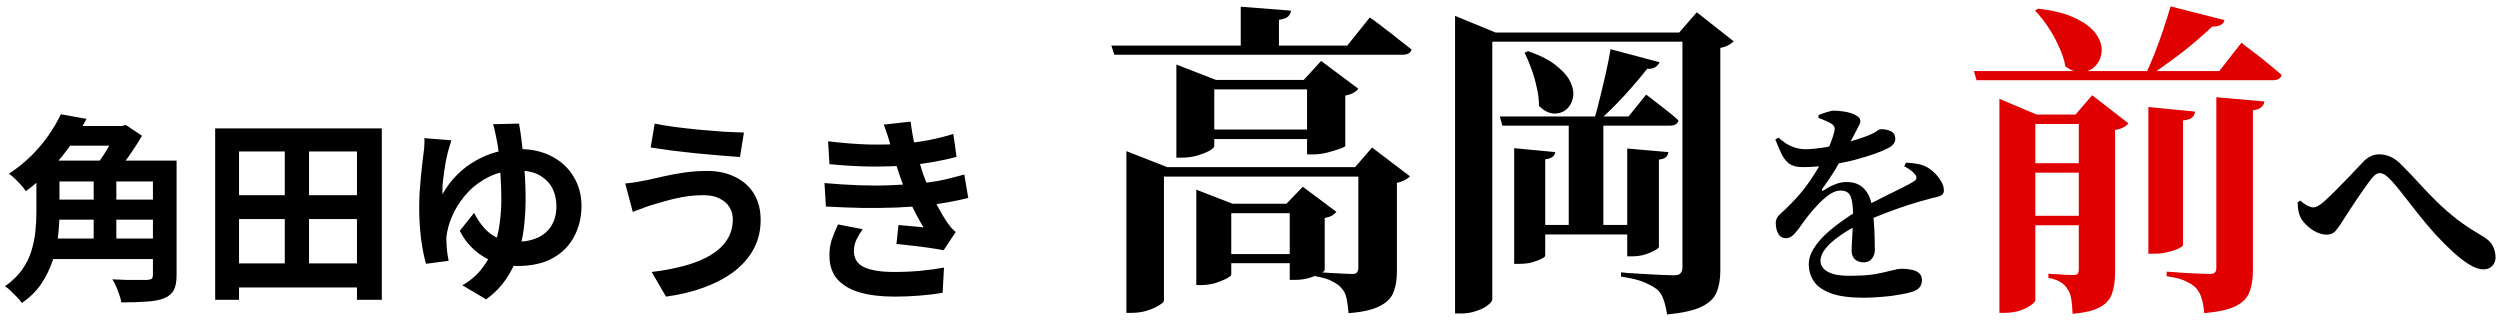 <svg width="352" height="45" viewBox="0 0 352 45" fill="none" xmlns="http://www.w3.org/2000/svg">
<path d="M7.028 22.612H23.296V25.552H7.028V22.612ZM7.028 28.1H22.764V30.928H7.028V28.1ZM6.608 33.588H22.876V36.472H6.608V33.588ZM5.124 22.612H8.372V29.948C8.372 30.975 8.307 32.067 8.176 33.224C8.045 34.363 7.793 35.511 7.42 36.668C7.047 37.807 6.515 38.899 5.824 39.944C5.133 40.971 4.219 41.876 3.08 42.66C2.931 42.436 2.707 42.165 2.408 41.848C2.128 41.549 1.829 41.251 1.512 40.952C1.213 40.672 0.943 40.457 0.7 40.308C1.708 39.599 2.511 38.824 3.108 37.984C3.705 37.125 4.144 36.239 4.424 35.324C4.704 34.409 4.891 33.495 4.984 32.58C5.077 31.647 5.124 30.76 5.124 29.92V22.612ZM21.532 22.612H24.864V38.74C24.864 39.655 24.733 40.355 24.472 40.84C24.211 41.344 23.763 41.727 23.128 41.988C22.475 42.249 21.653 42.408 20.664 42.464C19.675 42.539 18.48 42.576 17.08 42.576C17.043 42.259 16.949 41.904 16.8 41.512C16.669 41.12 16.52 40.728 16.352 40.336C16.184 39.944 16.007 39.608 15.82 39.328C16.473 39.365 17.136 39.393 17.808 39.412C18.499 39.412 19.105 39.412 19.628 39.412C20.151 39.412 20.515 39.412 20.72 39.412C21.037 39.393 21.252 39.337 21.364 39.244C21.476 39.132 21.532 38.945 21.532 38.684V22.612ZM13.188 23.844H16.38V35.072H13.188V23.844ZM9.016 17.74H17.584V20.512H9.016V17.74ZM8.568 16.088L12.18 16.732C11.545 17.945 10.817 19.149 9.996 20.344C9.175 21.52 8.241 22.668 7.196 23.788C6.151 24.889 4.965 25.935 3.64 26.924C3.472 26.663 3.248 26.373 2.968 26.056C2.688 25.739 2.399 25.44 2.1 25.16C1.801 24.861 1.521 24.628 1.26 24.46C2.455 23.676 3.519 22.817 4.452 21.884C5.404 20.932 6.216 19.961 6.888 18.972C7.579 17.964 8.139 17.003 8.568 16.088ZM16.408 17.74H17.164L17.724 17.6L19.992 19.112C19.637 19.747 19.217 20.419 18.732 21.128C18.265 21.837 17.771 22.528 17.248 23.2C16.744 23.872 16.259 24.46 15.792 24.964C15.493 24.721 15.111 24.46 14.644 24.18C14.196 23.881 13.795 23.629 13.44 23.424C13.813 22.957 14.196 22.425 14.588 21.828C14.98 21.212 15.335 20.605 15.652 20.008C15.988 19.392 16.24 18.851 16.408 18.384V17.74ZM32.2 37.088H51.772V40.476H32.2V37.088ZM32.2 27.484H51.912V30.844H32.2V27.484ZM30.296 18.076H53.76V42.212H50.26V21.324H33.656V42.212H30.296V18.076ZM40.096 19.588H43.512V38.852H40.096V19.588ZM63.56 19.756C63.467 20.055 63.373 20.353 63.28 20.652C63.187 20.932 63.112 21.193 63.056 21.436C62.981 21.791 62.888 22.211 62.776 22.696C62.683 23.181 62.599 23.695 62.524 24.236C62.449 24.777 62.384 25.319 62.328 25.86C62.291 26.383 62.281 26.877 62.3 27.344C62.879 26.317 63.56 25.412 64.344 24.628C65.147 23.825 66.015 23.163 66.948 22.64C67.881 22.099 68.861 21.688 69.888 21.408C70.933 21.128 72.007 20.988 73.108 20.988C74.9 20.988 76.449 21.343 77.756 22.052C79.063 22.743 80.071 23.695 80.78 24.908C81.508 26.103 81.872 27.465 81.872 28.996C81.872 30.583 81.527 32.02 80.836 33.308C80.164 34.596 79.156 35.613 77.812 36.36C76.487 37.088 74.825 37.452 72.828 37.452C71.745 37.452 70.672 37.265 69.608 36.892C68.563 36.5 67.62 35.931 66.78 35.184C65.94 34.437 65.259 33.541 64.736 32.496L66.752 29.976C67.163 30.779 67.639 31.488 68.18 32.104C68.721 32.701 69.356 33.177 70.084 33.532C70.831 33.868 71.708 34.036 72.716 34.036C73.929 34.036 74.956 33.831 75.796 33.42C76.636 33.009 77.271 32.431 77.7 31.684C78.129 30.937 78.344 30.06 78.344 29.052C78.344 28.119 78.157 27.279 77.784 26.532C77.411 25.785 76.823 25.179 76.02 24.712C75.236 24.245 74.2 24.012 72.912 24.012C71.419 24.012 70.093 24.292 68.936 24.852C67.779 25.412 66.78 26.131 65.94 27.008C65.119 27.885 64.456 28.819 63.952 29.808C63.467 30.797 63.14 31.731 62.972 32.608C62.916 32.869 62.879 33.103 62.86 33.308C62.841 33.513 62.841 33.737 62.86 33.98C62.86 34.129 62.869 34.372 62.888 34.708C62.925 35.044 62.963 35.399 63 35.772C63.056 36.127 63.112 36.444 63.168 36.724L59.976 37.144C59.696 36.155 59.463 34.96 59.276 33.56C59.108 32.141 59.024 30.741 59.024 29.36C59.024 28.613 59.043 27.839 59.08 27.036C59.136 26.233 59.201 25.459 59.276 24.712C59.369 23.965 59.444 23.284 59.5 22.668C59.575 22.033 59.64 21.511 59.696 21.1C59.733 20.801 59.752 20.503 59.752 20.204C59.771 19.905 59.771 19.653 59.752 19.448L63.56 19.756ZM73.08 17.404C73.211 18.076 73.341 18.972 73.472 20.092C73.621 21.212 73.743 22.463 73.836 23.844C73.948 25.207 74.004 26.607 74.004 28.044C74.004 29.332 73.929 30.629 73.78 31.936C73.631 33.243 73.36 34.521 72.968 35.772C72.576 37.004 72.016 38.161 71.288 39.244C70.56 40.327 69.617 41.297 68.46 42.156L65.1 40.168C66.239 39.515 67.163 38.721 67.872 37.788C68.6 36.855 69.16 35.847 69.552 34.764C69.944 33.681 70.215 32.561 70.364 31.404C70.513 30.247 70.588 29.117 70.588 28.016C70.588 26.933 70.551 25.86 70.476 24.796C70.42 23.713 70.345 22.715 70.252 21.8C70.159 20.867 70.037 20.083 69.888 19.448C69.813 19.112 69.739 18.757 69.664 18.384C69.589 18.011 69.505 17.712 69.412 17.488L73.08 17.404ZM103.18 30.844C103.18 30.228 103.021 29.668 102.704 29.164C102.405 28.66 101.948 28.259 101.332 27.96C100.735 27.643 99.988 27.484 99.092 27.484C98.084 27.484 97.104 27.568 96.152 27.736C95.219 27.904 94.379 28.1 93.632 28.324C92.904 28.529 92.297 28.707 91.812 28.856C91.401 28.968 90.944 29.127 90.44 29.332C89.955 29.519 89.507 29.687 89.096 29.836L88.032 25.832C88.517 25.795 89.04 25.729 89.6 25.636C90.16 25.543 90.664 25.449 91.112 25.356C91.803 25.188 92.587 25.011 93.464 24.824C94.36 24.619 95.331 24.441 96.376 24.292C97.421 24.143 98.485 24.068 99.568 24.068C101.061 24.068 102.368 24.348 103.488 24.908C104.627 25.449 105.513 26.233 106.148 27.26C106.783 28.287 107.1 29.528 107.1 30.984C107.1 32.477 106.773 33.831 106.12 35.044C105.467 36.257 104.543 37.321 103.348 38.236C102.153 39.132 100.744 39.879 99.12 40.476C97.496 41.073 95.713 41.503 93.772 41.764L91.756 38.292C93.492 38.087 95.06 37.788 96.46 37.396C97.879 37.004 99.083 36.509 100.072 35.912C101.08 35.296 101.845 34.577 102.368 33.756C102.909 32.916 103.18 31.945 103.18 30.844ZM92.176 17.404C92.979 17.572 93.94 17.731 95.06 17.88C96.199 18.029 97.365 18.16 98.56 18.272C99.773 18.384 100.921 18.477 102.004 18.552C103.105 18.608 104.02 18.645 104.748 18.664L104.188 22.108C103.367 22.052 102.405 21.977 101.304 21.884C100.203 21.791 99.064 21.688 97.888 21.576C96.712 21.445 95.573 21.315 94.472 21.184C93.389 21.035 92.437 20.895 91.616 20.764L92.176 17.404ZM116.592 19.896C118.645 20.139 120.531 20.288 122.248 20.344C123.984 20.381 125.589 20.344 127.064 20.232C128.352 20.12 129.584 19.952 130.76 19.728C131.936 19.504 133.093 19.215 134.232 18.86L134.68 22.08C133.672 22.36 132.58 22.603 131.404 22.808C130.228 23.013 129.024 23.172 127.792 23.284C126.355 23.396 124.693 23.452 122.808 23.452C120.941 23.433 118.935 23.321 116.788 23.116L116.592 19.896ZM116.088 25.776C117.787 25.925 119.411 26.028 120.96 26.084C122.509 26.14 123.965 26.14 125.328 26.084C126.691 26.028 127.932 25.953 129.052 25.86C130.564 25.729 131.861 25.543 132.944 25.3C134.027 25.039 134.969 24.796 135.772 24.572L136.332 27.876C135.492 28.081 134.568 28.277 133.56 28.464C132.552 28.651 131.479 28.809 130.34 28.94C129.145 29.052 127.773 29.145 126.224 29.22C124.693 29.276 123.079 29.295 121.38 29.276C119.681 29.239 117.983 29.173 116.284 29.08L116.088 25.776ZM125.44 20.68C125.309 20.157 125.16 19.644 124.992 19.14C124.824 18.617 124.637 18.085 124.432 17.544L128.212 17.124C128.324 18.001 128.464 18.869 128.632 19.728C128.819 20.568 129.024 21.38 129.248 22.164C129.491 22.948 129.724 23.704 129.948 24.432C130.172 25.067 130.461 25.795 130.816 26.616C131.189 27.419 131.591 28.231 132.02 29.052C132.449 29.855 132.879 30.583 133.308 31.236C133.495 31.497 133.681 31.749 133.868 31.992C134.073 32.216 134.307 32.44 134.568 32.664L132.86 35.24C132.337 35.128 131.684 35.016 130.9 34.904C130.135 34.792 129.332 34.689 128.492 34.596C127.671 34.503 126.915 34.419 126.224 34.344L126.504 31.684C127.083 31.74 127.708 31.796 128.38 31.852C129.071 31.908 129.621 31.964 130.032 32.02C129.285 30.769 128.641 29.547 128.1 28.352C127.577 27.157 127.139 26.047 126.784 25.02C126.56 24.367 126.373 23.807 126.224 23.34C126.075 22.855 125.935 22.407 125.804 21.996C125.692 21.567 125.571 21.128 125.44 20.68ZM121.464 32.272C121.128 32.739 120.839 33.224 120.596 33.728C120.353 34.213 120.232 34.764 120.232 35.38C120.232 36.407 120.708 37.153 121.66 37.62C122.631 38.068 124.04 38.292 125.888 38.292C127.213 38.292 128.464 38.236 129.64 38.124C130.835 38.012 131.927 37.863 132.916 37.676L132.72 41.232C131.749 41.4 130.657 41.531 129.444 41.624C128.231 41.717 127.055 41.764 125.916 41.764C124.049 41.764 122.435 41.568 121.072 41.176C119.728 40.784 118.683 40.177 117.936 39.356C117.189 38.516 116.807 37.433 116.788 36.108C116.769 35.212 116.881 34.409 117.124 33.7C117.385 32.972 117.675 32.272 117.992 31.6L121.464 32.272ZM156.479 6.42H189.691L192.865 2.464C192.865 2.464 193.064 2.602 193.463 2.878C193.862 3.154 194.368 3.537 194.981 4.028C195.594 4.488 196.223 4.979 196.867 5.5C197.542 6.021 198.17 6.512 198.753 6.972C198.63 7.463 198.186 7.708 197.419 7.708H156.893L156.479 6.42ZM174.695 0.946L181.779 1.498C181.748 1.805 181.61 2.081 181.365 2.326C181.15 2.541 180.721 2.694 180.077 2.786V7.202H174.695V0.946ZM191.255 23.532H190.795L193.187 20.772L198.523 24.82C198.4 24.973 198.17 25.142 197.833 25.326C197.526 25.51 197.143 25.648 196.683 25.74V38.252C196.683 39.356 196.53 40.307 196.223 41.104C195.916 41.932 195.272 42.591 194.291 43.082C193.34 43.603 191.868 43.941 189.875 44.094C189.814 43.297 189.722 42.607 189.599 42.024C189.476 41.441 189.246 40.966 188.909 40.598C188.602 40.23 188.173 39.908 187.621 39.632C187.1 39.325 186.302 39.08 185.229 38.896V38.298C185.229 38.298 185.444 38.313 185.873 38.344C186.302 38.375 186.808 38.405 187.391 38.436C188.004 38.467 188.587 38.497 189.139 38.528C189.691 38.559 190.105 38.574 190.381 38.574C190.749 38.574 190.979 38.497 191.071 38.344C191.194 38.191 191.255 37.976 191.255 37.7V23.532ZM158.595 23.532V21.278L164.345 23.532H192.267V24.866H163.885V42.3C163.885 42.484 163.655 42.714 163.195 42.99C162.766 43.266 162.214 43.511 161.539 43.726C160.864 43.941 160.144 44.048 159.377 44.048H158.595V23.532ZM165.633 11.25V9.088L171.199 11.25H185.367V12.584H170.969V20.588C170.969 20.741 170.739 20.956 170.279 21.232C169.819 21.477 169.236 21.707 168.531 21.922C167.826 22.106 167.12 22.198 166.415 22.198H165.633V11.25ZM184.033 11.25H183.573L186.011 8.582L191.255 12.492C191.132 12.676 190.918 12.86 190.611 13.044C190.304 13.228 189.906 13.366 189.415 13.458V20.542C189.415 20.634 189.154 20.772 188.633 20.956C188.112 21.14 187.498 21.324 186.793 21.508C186.118 21.661 185.505 21.738 184.953 21.738H184.033V11.25ZM168.531 18.242H185.597V19.576H168.531V18.242ZM168.439 28.684V26.706L173.545 28.684H183.527V30.018H173.361V38.666C173.361 38.789 173.146 38.973 172.717 39.218C172.288 39.433 171.751 39.647 171.107 39.862C170.463 40.046 169.804 40.138 169.129 40.138H168.439V28.684ZM181.595 28.684H181.135L183.435 26.292L188.173 29.834C188.05 29.987 187.851 30.156 187.575 30.34C187.299 30.493 186.946 30.616 186.517 30.708V38.022C186.517 38.145 186.287 38.329 185.827 38.574C185.367 38.789 184.83 38.988 184.217 39.172C183.604 39.325 183.021 39.402 182.469 39.402H181.595V28.684ZM171.153 35.768H183.573V37.056H171.153V35.768ZM204.871 4.58V2.234L210.575 4.58H239.279V5.868H210.115V42.162C210.115 42.377 209.916 42.637 209.517 42.944C209.118 43.281 208.582 43.557 207.907 43.772C207.232 44.017 206.512 44.14 205.745 44.14H204.871V4.58ZM215.359 31.674H231.643V33.008H215.359V31.674ZM213.197 20.864L218.993 21.416C218.962 21.661 218.84 21.876 218.625 22.06C218.441 22.244 218.088 22.367 217.567 22.428V35.998C217.567 36.121 217.383 36.274 217.015 36.458C216.647 36.642 216.187 36.811 215.635 36.964C215.114 37.087 214.562 37.148 213.979 37.148H213.197V20.864ZM229.113 20.91L234.909 21.416C234.878 21.661 234.771 21.891 234.587 22.106C234.403 22.29 234.066 22.413 233.575 22.474V34.756C233.575 34.879 233.376 35.047 232.977 35.262C232.609 35.477 232.134 35.676 231.551 35.86C230.999 36.013 230.432 36.09 229.849 36.09H229.113V20.91ZM211.173 16.402H229.297L231.781 13.32C231.781 13.32 232.042 13.519 232.563 13.918C233.084 14.317 233.698 14.792 234.403 15.344C235.139 15.896 235.783 16.433 236.335 16.954C236.212 17.445 235.798 17.69 235.093 17.69H211.541L211.173 16.402ZM215.129 7.202C216.938 7.815 218.318 8.536 219.269 9.364C220.25 10.161 220.894 10.959 221.201 11.756C221.538 12.523 221.615 13.243 221.431 13.918C221.278 14.562 220.956 15.083 220.465 15.482C219.974 15.85 219.392 16.019 218.717 15.988C218.042 15.927 217.368 15.574 216.693 14.93C216.693 14.071 216.586 13.197 216.371 12.308C216.187 11.419 215.942 10.56 215.635 9.732C215.328 8.873 215.006 8.107 214.669 7.432L215.129 7.202ZM226.767 6.926L233.667 8.766C233.544 9.042 233.345 9.272 233.069 9.456C232.793 9.64 232.41 9.717 231.919 9.686C231.091 10.759 230.048 11.986 228.791 13.366C227.564 14.715 226.307 15.957 225.019 17.092H224.375C224.682 16.141 224.973 15.068 225.249 13.872C225.556 12.645 225.847 11.419 226.123 10.192C226.399 8.965 226.614 7.877 226.767 6.926ZM236.887 4.58H236.427L238.911 1.728L244.109 5.822C243.956 5.975 243.726 6.144 243.419 6.328C243.112 6.512 242.714 6.65 242.223 6.742V38.114C242.223 39.279 242.054 40.276 241.717 41.104C241.38 41.963 240.674 42.653 239.601 43.174C238.558 43.695 236.933 44.063 234.725 44.278C234.602 43.45 234.434 42.745 234.219 42.162C234.035 41.579 233.728 41.104 233.299 40.736C232.808 40.368 232.195 40.031 231.459 39.724C230.723 39.417 229.65 39.157 228.239 38.942V38.344C228.239 38.344 228.546 38.375 229.159 38.436C229.803 38.467 230.57 38.513 231.459 38.574C232.348 38.635 233.192 38.681 233.989 38.712C234.817 38.743 235.4 38.758 235.737 38.758C236.166 38.758 236.458 38.666 236.611 38.482C236.795 38.267 236.887 37.991 236.887 37.654V4.58ZM220.879 17.092H225.755V32.41C225.724 32.41 225.356 32.41 224.651 32.41C223.976 32.41 223.01 32.41 221.753 32.41H220.879V17.092ZM250.417 19.39C250.757 19.67 251.107 19.94 251.467 20.2C251.847 20.44 252.287 20.64 252.787 20.8C253.287 20.96 253.877 21.03 254.557 21.01C255.257 20.97 256.007 20.89 256.807 20.77C257.627 20.63 258.437 20.46 259.237 20.26C260.037 20.06 260.777 19.85 261.457 19.63C262.157 19.41 262.727 19.21 263.167 19.03C263.687 18.81 264.047 18.62 264.247 18.46C264.467 18.28 264.667 18.19 264.847 18.19C265.387 18.19 265.857 18.29 266.257 18.49C266.657 18.69 266.857 19.05 266.857 19.57C266.857 19.81 266.777 20.04 266.617 20.26C266.457 20.48 266.177 20.69 265.777 20.89C265.417 21.09 264.827 21.34 264.007 21.64C263.207 21.92 262.257 22.21 261.157 22.51C260.057 22.79 258.877 23.03 257.617 23.23C256.357 23.43 255.077 23.53 253.777 23.53C252.997 23.53 252.377 23.37 251.917 23.05C251.477 22.71 251.117 22.25 250.837 21.67C250.557 21.09 250.267 20.41 249.967 19.63L250.417 19.39ZM263.977 35.14C263.977 35.66 263.837 36.09 263.557 36.43C263.297 36.77 262.907 36.94 262.387 36.94C261.947 36.94 261.557 36.81 261.217 36.55C260.877 36.27 260.707 35.84 260.707 35.26C260.707 34.88 260.727 34.42 260.767 33.88C260.807 33.34 260.837 32.75 260.857 32.11C260.897 31.47 260.917 30.82 260.917 30.16C260.897 28.94 260.767 28.08 260.527 27.58C260.307 27.08 259.837 26.83 259.117 26.83C258.617 26.83 258.087 27.03 257.527 27.43C256.987 27.81 256.467 28.27 255.967 28.81C255.467 29.33 255.037 29.82 254.677 30.28C254.317 30.72 253.967 31.19 253.627 31.69C253.287 32.19 252.947 32.62 252.607 32.98C252.287 33.32 251.927 33.51 251.527 33.55C251.027 33.55 250.657 33.36 250.417 32.98C250.177 32.58 250.047 32.08 250.027 31.48C250.007 30.96 250.217 30.51 250.657 30.13C251.097 29.75 251.607 29.26 252.187 28.66C253.107 27.74 253.917 26.78 254.617 25.78C255.317 24.78 255.927 23.81 256.447 22.87C256.967 21.91 257.377 21.06 257.677 20.32C257.977 19.56 258.167 18.99 258.247 18.61C258.327 18.37 258.347 18.16 258.307 17.98C258.267 17.78 258.117 17.59 257.857 17.41C257.637 17.27 257.377 17.14 257.077 17.02C256.777 16.88 256.427 16.74 256.027 16.6L256.057 16.21C256.417 16.05 256.797 15.91 257.197 15.79C257.617 15.65 257.967 15.58 258.247 15.58C258.567 15.58 258.937 15.61 259.357 15.67C259.777 15.71 260.177 15.79 260.557 15.91C260.957 16.03 261.287 16.19 261.547 16.39C261.807 16.57 261.937 16.79 261.937 17.05C261.937 17.25 261.887 17.43 261.787 17.59C261.687 17.75 261.567 17.98 261.427 18.28C261.227 18.64 261.007 19.06 260.767 19.54C260.527 20 260.297 20.44 260.077 20.86C259.817 21.3 259.427 22.01 258.907 22.99C258.387 23.97 257.607 25.17 256.567 26.59C256.507 26.69 256.497 26.77 256.537 26.83C256.577 26.87 256.657 26.86 256.777 26.8C257.317 26.44 257.847 26.16 258.367 25.96C258.887 25.74 259.437 25.63 260.017 25.63C261.017 25.63 261.807 25.92 262.387 26.5C262.987 27.08 263.377 27.89 263.557 28.93C263.697 29.61 263.787 30.34 263.827 31.12C263.887 31.88 263.927 32.62 263.947 33.34C263.967 34.04 263.977 34.64 263.977 35.14ZM268.357 22.9C269.117 22.94 269.717 23.01 270.157 23.11C270.597 23.21 270.997 23.36 271.357 23.56C271.717 23.76 272.077 24.04 272.437 24.4C272.797 24.76 273.097 25.15 273.337 25.57C273.577 25.99 273.697 26.4 273.697 26.8C273.697 27.1 273.597 27.32 273.397 27.46C273.217 27.58 272.957 27.68 272.617 27.76C272.277 27.82 271.847 27.93 271.327 28.09C270.627 28.27 269.837 28.5 268.957 28.78C268.077 29.06 267.177 29.37 266.257 29.71C265.337 30.05 264.447 30.4 263.587 30.76C262.747 31.12 262.007 31.47 261.367 31.81C260.447 32.27 259.607 32.78 258.847 33.34C258.087 33.88 257.477 34.44 257.017 35.02C256.557 35.6 256.327 36.17 256.327 36.73C256.327 37.13 256.467 37.49 256.747 37.81C257.027 38.11 257.457 38.36 258.037 38.56C258.637 38.74 259.427 38.83 260.407 38.83C261.907 38.83 263.127 38.75 264.067 38.59C265.007 38.41 265.767 38.24 266.347 38.08C266.947 37.92 267.437 37.84 267.817 37.84C268.317 37.84 268.777 37.89 269.197 37.99C269.617 38.07 269.957 38.23 270.217 38.47C270.477 38.69 270.607 39.01 270.607 39.43C270.607 39.85 270.497 40.19 270.277 40.45C270.077 40.73 269.707 40.95 269.167 41.11C268.707 41.25 268.107 41.38 267.367 41.5C266.627 41.64 265.817 41.74 264.937 41.8C264.077 41.88 263.227 41.92 262.387 41.92C260.447 41.92 258.907 41.71 257.767 41.29C256.647 40.87 255.847 40.3 255.367 39.58C254.907 38.86 254.677 38.07 254.677 37.21C254.677 36.51 254.877 35.82 255.277 35.14C255.697 34.44 256.247 33.76 256.927 33.1C257.627 32.44 258.387 31.82 259.207 31.24C260.027 30.64 260.847 30.09 261.667 29.59C262.227 29.27 262.857 28.93 263.557 28.57C264.257 28.21 264.967 27.85 265.687 27.49C266.427 27.13 267.117 26.79 267.757 26.47C268.397 26.15 268.937 25.86 269.377 25.6C269.657 25.44 269.807 25.27 269.827 25.09C269.867 24.91 269.787 24.71 269.587 24.49C269.447 24.31 269.237 24.12 268.957 23.92C268.677 23.72 268.397 23.55 268.117 23.41L268.357 22.9ZM323.507 28.51L323.867 28.24C324.207 28.54 324.547 28.78 324.887 28.96C325.227 29.12 325.487 29.2 325.667 29.2C325.907 29.2 326.147 29.13 326.387 28.99C326.647 28.85 326.957 28.62 327.317 28.3C327.697 27.94 328.137 27.52 328.637 27.04C329.137 26.54 329.647 26.02 330.167 25.48C330.707 24.94 331.187 24.44 331.607 23.98C332.047 23.52 332.387 23.16 332.627 22.9C332.987 22.5 333.357 22.21 333.737 22.03C334.117 21.83 334.537 21.73 334.997 21.73C335.557 21.73 336.097 21.85 336.617 22.09C337.157 22.33 337.697 22.74 338.237 23.32C339.117 24.2 339.947 25.07 340.727 25.93C341.507 26.79 342.317 27.63 343.157 28.45C343.997 29.27 344.927 30.08 345.947 30.88C346.967 31.66 348.137 32.43 349.457 33.19C350.217 33.63 350.727 34.11 350.987 34.63C351.247 35.15 351.377 35.68 351.377 36.22C351.377 36.72 351.217 37.13 350.897 37.45C350.597 37.77 350.177 37.93 349.637 37.93C349.097 37.93 348.457 37.71 347.717 37.27C346.997 36.83 346.227 36.24 345.407 35.5C344.607 34.76 343.777 33.93 342.917 33.01C342.077 32.07 341.267 31.11 340.487 30.13C339.727 29.15 339.007 28.23 338.327 27.37C337.647 26.49 337.017 25.75 336.437 25.15C336.157 24.87 335.907 24.67 335.687 24.55C335.467 24.43 335.267 24.37 335.087 24.37C334.907 24.37 334.717 24.43 334.517 24.55C334.337 24.67 334.127 24.88 333.887 25.18C333.647 25.48 333.337 25.9 332.957 26.44C332.597 26.96 332.217 27.51 331.817 28.09C331.437 28.65 331.067 29.21 330.707 29.77C330.367 30.31 330.077 30.76 329.837 31.12C329.517 31.64 329.197 32.09 328.877 32.47C328.577 32.85 328.147 33.04 327.587 33.04C326.987 33.04 326.357 32.84 325.697 32.44C325.037 32.02 324.507 31.52 324.107 30.94C323.907 30.64 323.757 30.28 323.657 29.86C323.557 29.44 323.507 28.99 323.507 28.51Z" fill="black"/>
<path d="M277.927 10.008H312.473L315.601 6.006C315.601 6.006 315.785 6.159 316.153 6.466C316.521 6.742 317.012 7.11 317.625 7.57C318.238 8.03 318.867 8.536 319.511 9.088C320.155 9.609 320.738 10.1 321.259 10.56C321.136 11.051 320.707 11.296 319.971 11.296H278.295L277.927 10.008ZM302.491 15.068L309.069 15.712C309.038 16.019 308.9 16.295 308.655 16.54C308.44 16.755 308.011 16.893 307.367 16.954V34.48C307.367 34.603 307.168 34.771 306.769 34.986C306.37 35.17 305.864 35.339 305.251 35.492C304.638 35.645 304.009 35.722 303.365 35.722H302.491V15.068ZM292.693 16.126H292.233L294.579 13.412L299.685 17.368C299.562 17.552 299.332 17.736 298.995 17.92C298.688 18.104 298.29 18.227 297.799 18.288V38.39C297.799 39.525 297.661 40.491 297.385 41.288C297.14 42.085 296.588 42.729 295.729 43.22C294.87 43.711 293.567 44.033 291.819 44.186C291.788 43.389 291.727 42.699 291.635 42.116C291.543 41.533 291.374 41.073 291.129 40.736C290.914 40.368 290.608 40.046 290.209 39.77C289.81 39.494 289.212 39.279 288.415 39.126V38.528C288.415 38.528 288.553 38.543 288.829 38.574C289.105 38.574 289.442 38.589 289.841 38.62C290.24 38.651 290.638 38.681 291.037 38.712C291.436 38.712 291.727 38.712 291.911 38.712C292.248 38.712 292.463 38.651 292.555 38.528C292.647 38.375 292.693 38.16 292.693 37.884V16.126ZM312.059 13.688L318.821 14.286C318.79 14.623 318.637 14.899 318.361 15.114C318.116 15.329 317.732 15.467 317.211 15.528V38.022C317.211 39.218 317.058 40.23 316.751 41.058C316.444 41.917 315.8 42.591 314.819 43.082C313.868 43.573 312.381 43.91 310.357 44.094C310.296 43.297 310.173 42.607 309.989 42.024C309.836 41.472 309.575 40.981 309.207 40.552C308.839 40.184 308.348 39.862 307.735 39.586C307.122 39.279 306.232 39.049 305.067 38.896V38.252C305.067 38.252 305.328 38.267 305.849 38.298C306.37 38.329 306.984 38.375 307.689 38.436C308.425 38.467 309.115 38.497 309.759 38.528C310.403 38.559 310.848 38.574 311.093 38.574C311.461 38.574 311.706 38.513 311.829 38.39C311.982 38.267 312.059 38.053 312.059 37.746V13.688ZM305.619 0.9L313.209 2.832C313.056 3.445 312.473 3.752 311.461 3.752C310.756 4.427 309.897 5.193 308.885 6.052C307.904 6.88 306.846 7.708 305.711 8.536C304.607 9.333 303.549 10.085 302.537 10.79H301.939C302.399 9.87 302.859 8.827 303.319 7.662C303.779 6.497 304.208 5.316 304.607 4.12C305.006 2.924 305.343 1.851 305.619 0.9ZM286.943 1.222C289.182 1.467 290.96 1.927 292.279 2.602C293.628 3.246 294.579 3.982 295.131 4.81C295.714 5.638 295.974 6.451 295.913 7.248C295.852 8.015 295.576 8.674 295.085 9.226C294.625 9.747 294.012 10.054 293.245 10.146C292.478 10.238 291.666 9.977 290.807 9.364C290.654 8.444 290.347 7.509 289.887 6.558C289.458 5.577 288.952 4.657 288.369 3.798C287.786 2.909 287.173 2.142 286.529 1.498L286.943 1.222ZM281.515 16.126V13.918L286.759 16.126H295.453V17.46H286.575V42.254C286.575 42.438 286.376 42.668 285.977 42.944C285.578 43.251 285.057 43.511 284.413 43.726C283.769 43.941 283.064 44.048 282.297 44.048H281.515V16.126ZM283.815 22.98H295.821V24.314H283.815V22.98ZM283.815 30.386H295.821V31.72H283.815V30.386Z" fill="#E10000"/>
</svg>
